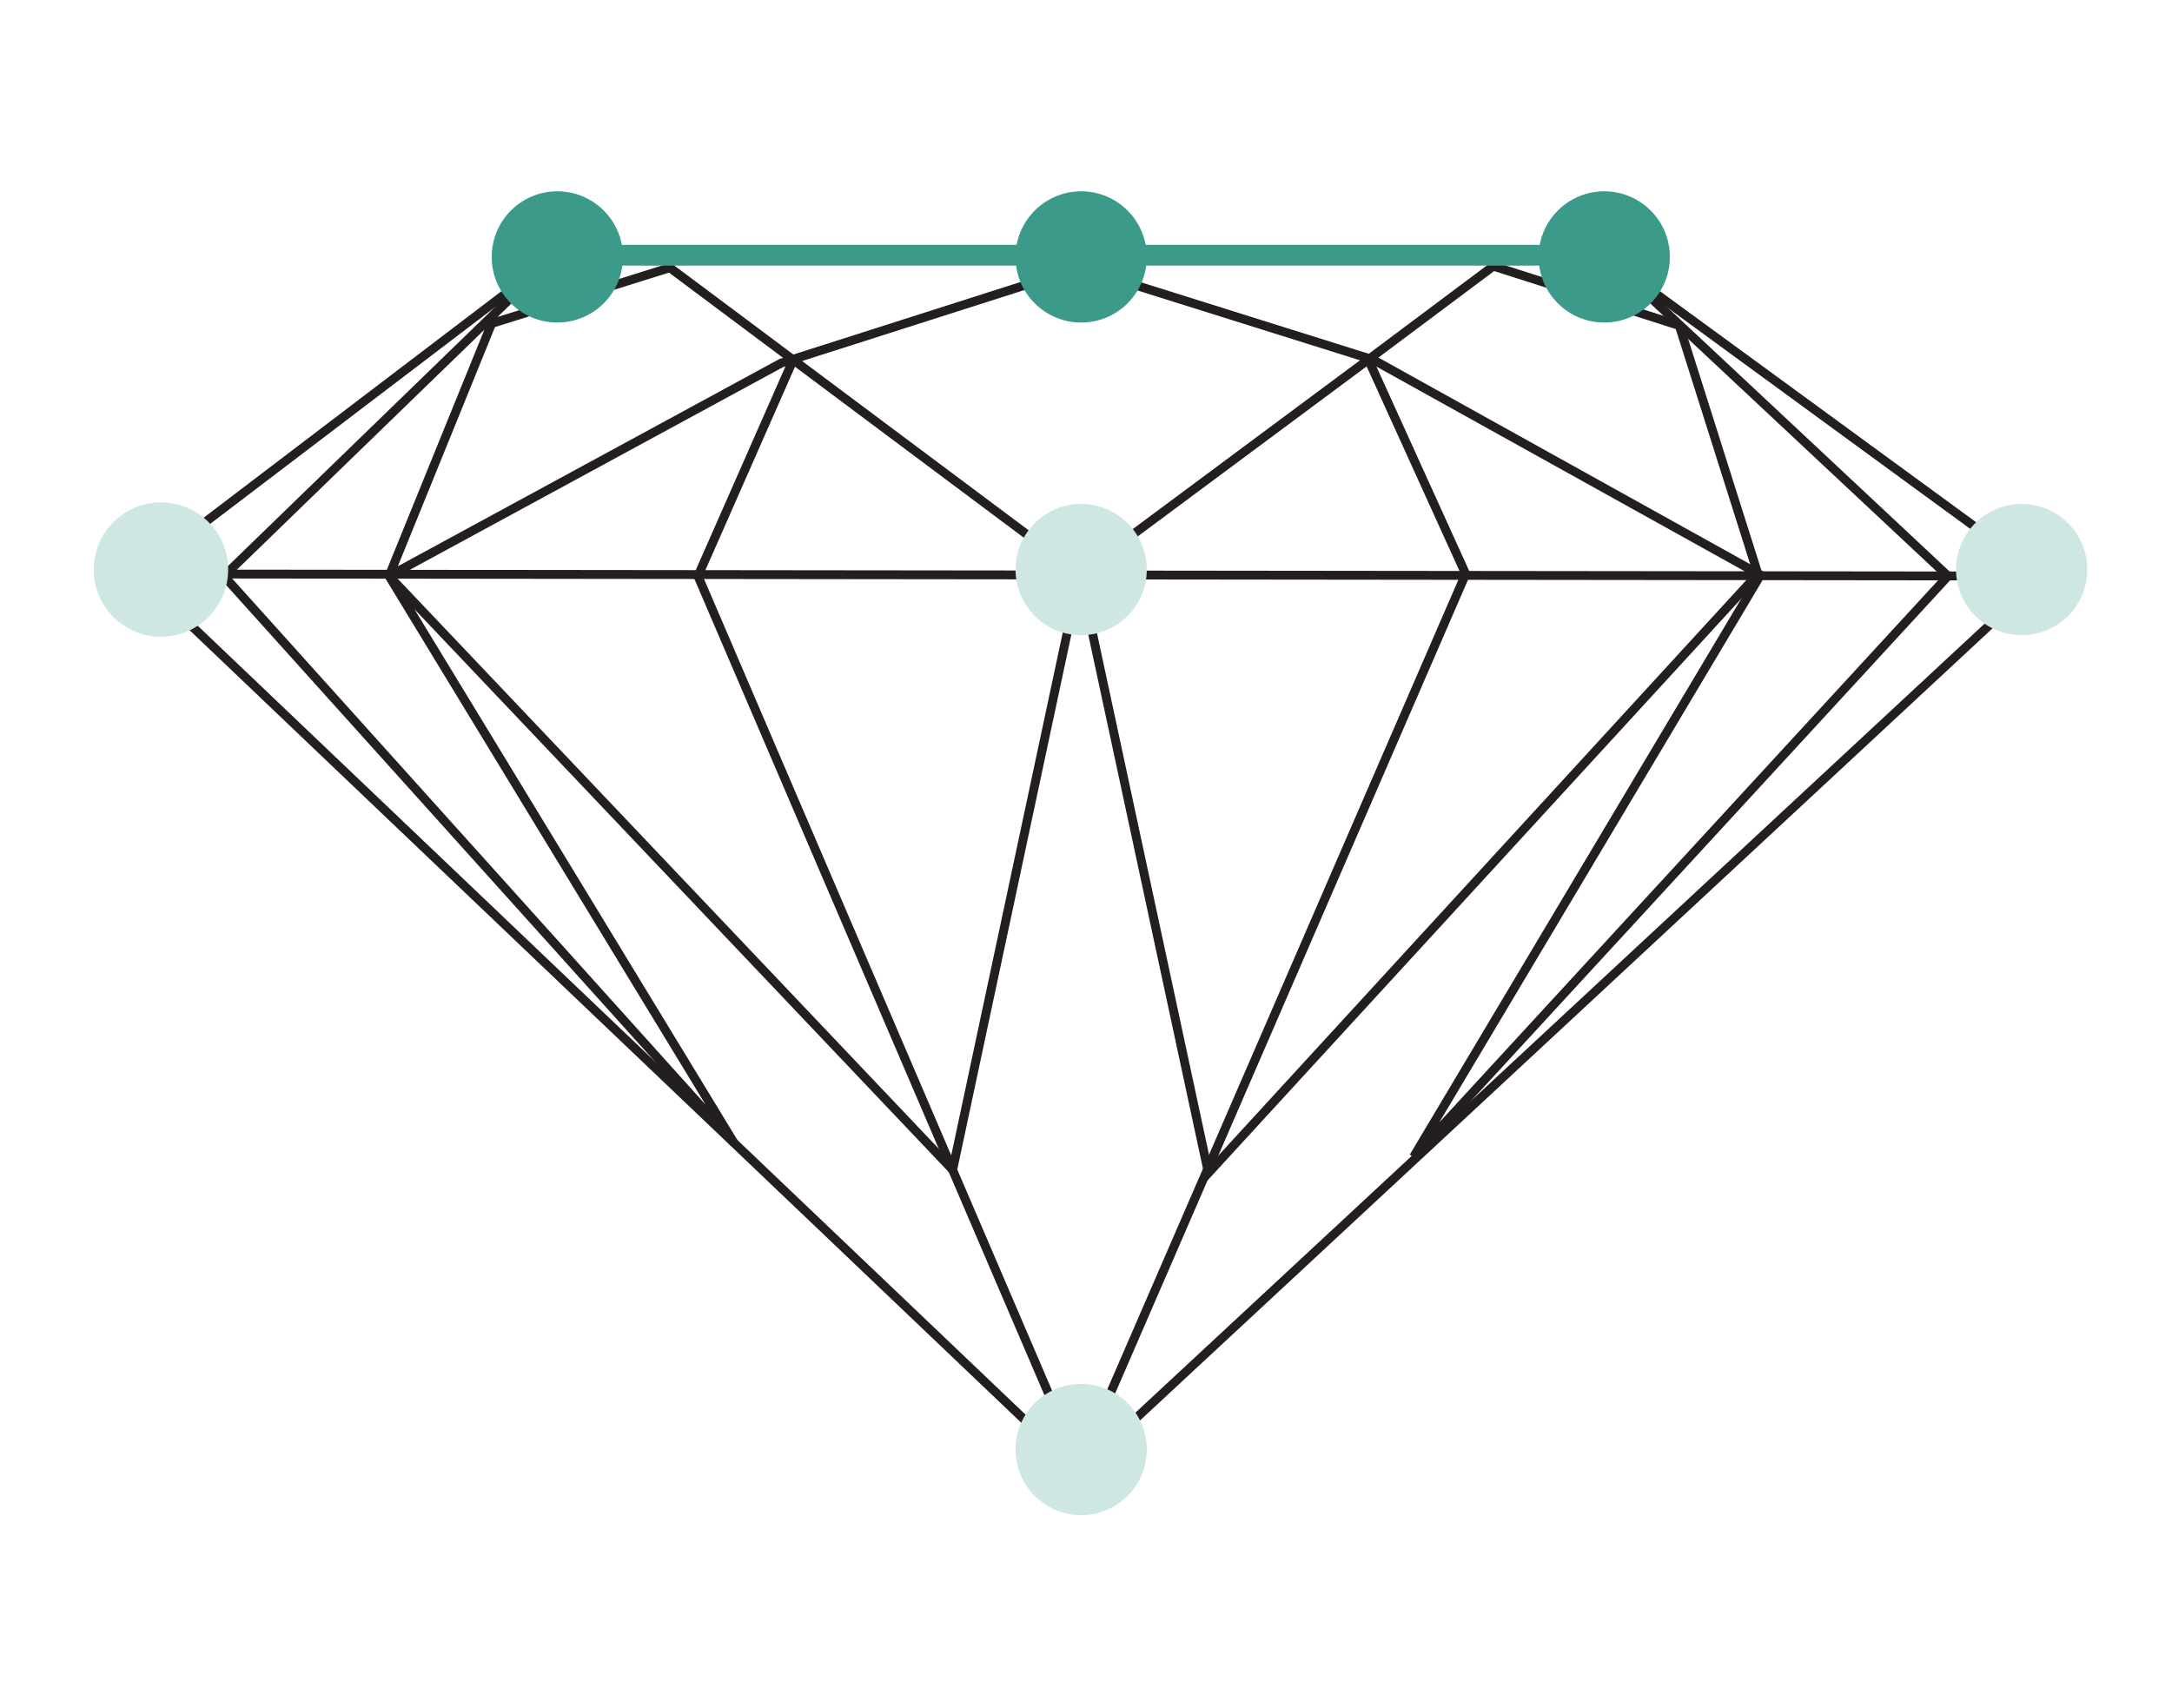 <svg id="table" xmlns="http://www.w3.org/2000/svg" xmlns:xlink="http://www.w3.org/1999/xlink" viewBox="0 0 417 328"><defs><style>.cls-1,.cls-3,.cls-4{fill:none;}.cls-2{filter:url(#filter-1);}.cls-3{stroke:#231f20;stroke-width:1.7px;}.cls-4{stroke:#3c9a8a;stroke-linecap:round;stroke-width:4px;}.cls-5{fill:#cfe7e3;}.cls-6{fill:#3c9a8a;}</style><filter id="filter-1" name="filter-1"><feColorMatrix values="0 0 0 0 0.6 0 0 0 0 0.6 0 0 0 0 0.6 0 0 0 1 0" in="SourceGraphic"/></filter></defs><g id="TABLE-2" data-name="TABLE"><rect class="cls-1" width="417" height="328"/><g id="Group-11" class="cls-2"><g id="Group-7"><polygon id="Stroke-1" class="cls-3" points="105.7 49.8 308.9 49.8 392.1 110.6 207.1 282.5 26.3 110.2 105.7 49.8"/><line id="Stroke-3" class="cls-3" x1="26.3" y1="110.2" x2="392.1" y2="110.6"/><polyline id="Stroke-5" class="cls-3" points="105.7 49.8 43 110.6 140.9 219.4 74.7 110.6 94.4 62.1 128.6 51.4 207.3 110.2 182.9 224.6 74.7 110.6 150 69.7 207.3 51.4 263.7 69.1 338 110.4 271.4 222.1 374 110.6 310 50.7"/></g><polygon id="Stroke-8" class="cls-3" points="337.5 110.2 232 225.2 207.3 110.2 263.3 68.6 286.7 51.1 322.4 62.5 337.5 110.2"/><polyline id="Stroke-9" class="cls-3" points="262.7 69 281.4 110.2 207.2 281.3 134 110.6 152.1 69.5"/></g><line id="Line-3-Copy-5" class="cls-4" x1="107" y1="49" x2="308" y2="49"/><circle id="Oval-Copy-11" class="cls-5" cx="30.9" cy="109.35" r="12.9"/><circle id="Oval-Copy-11-2" data-name="Oval-Copy-11" class="cls-5" cx="207.57" cy="109.35" r="12.6"/><circle id="Oval-Copy-11-3" data-name="Oval-Copy-11" class="cls-6" cx="207.57" cy="49.33" r="12.6"/><circle id="Oval-Copy-11-4" data-name="Oval-Copy-11" class="cls-6" cx="308" cy="49.33" r="12.6"/><circle id="Oval-Copy-11-5" data-name="Oval-Copy-11" class="cls-6" cx="107" cy="49.33" r="12.6"/><circle id="Oval-Copy-11-6" data-name="Oval-Copy-11" class="cls-5" cx="207.57" cy="278.3" r="12.6"/><circle id="Oval-Copy-11-7" data-name="Oval-Copy-11" class="cls-5" cx="388.14" cy="109.35" r="12.6"/></g></svg>